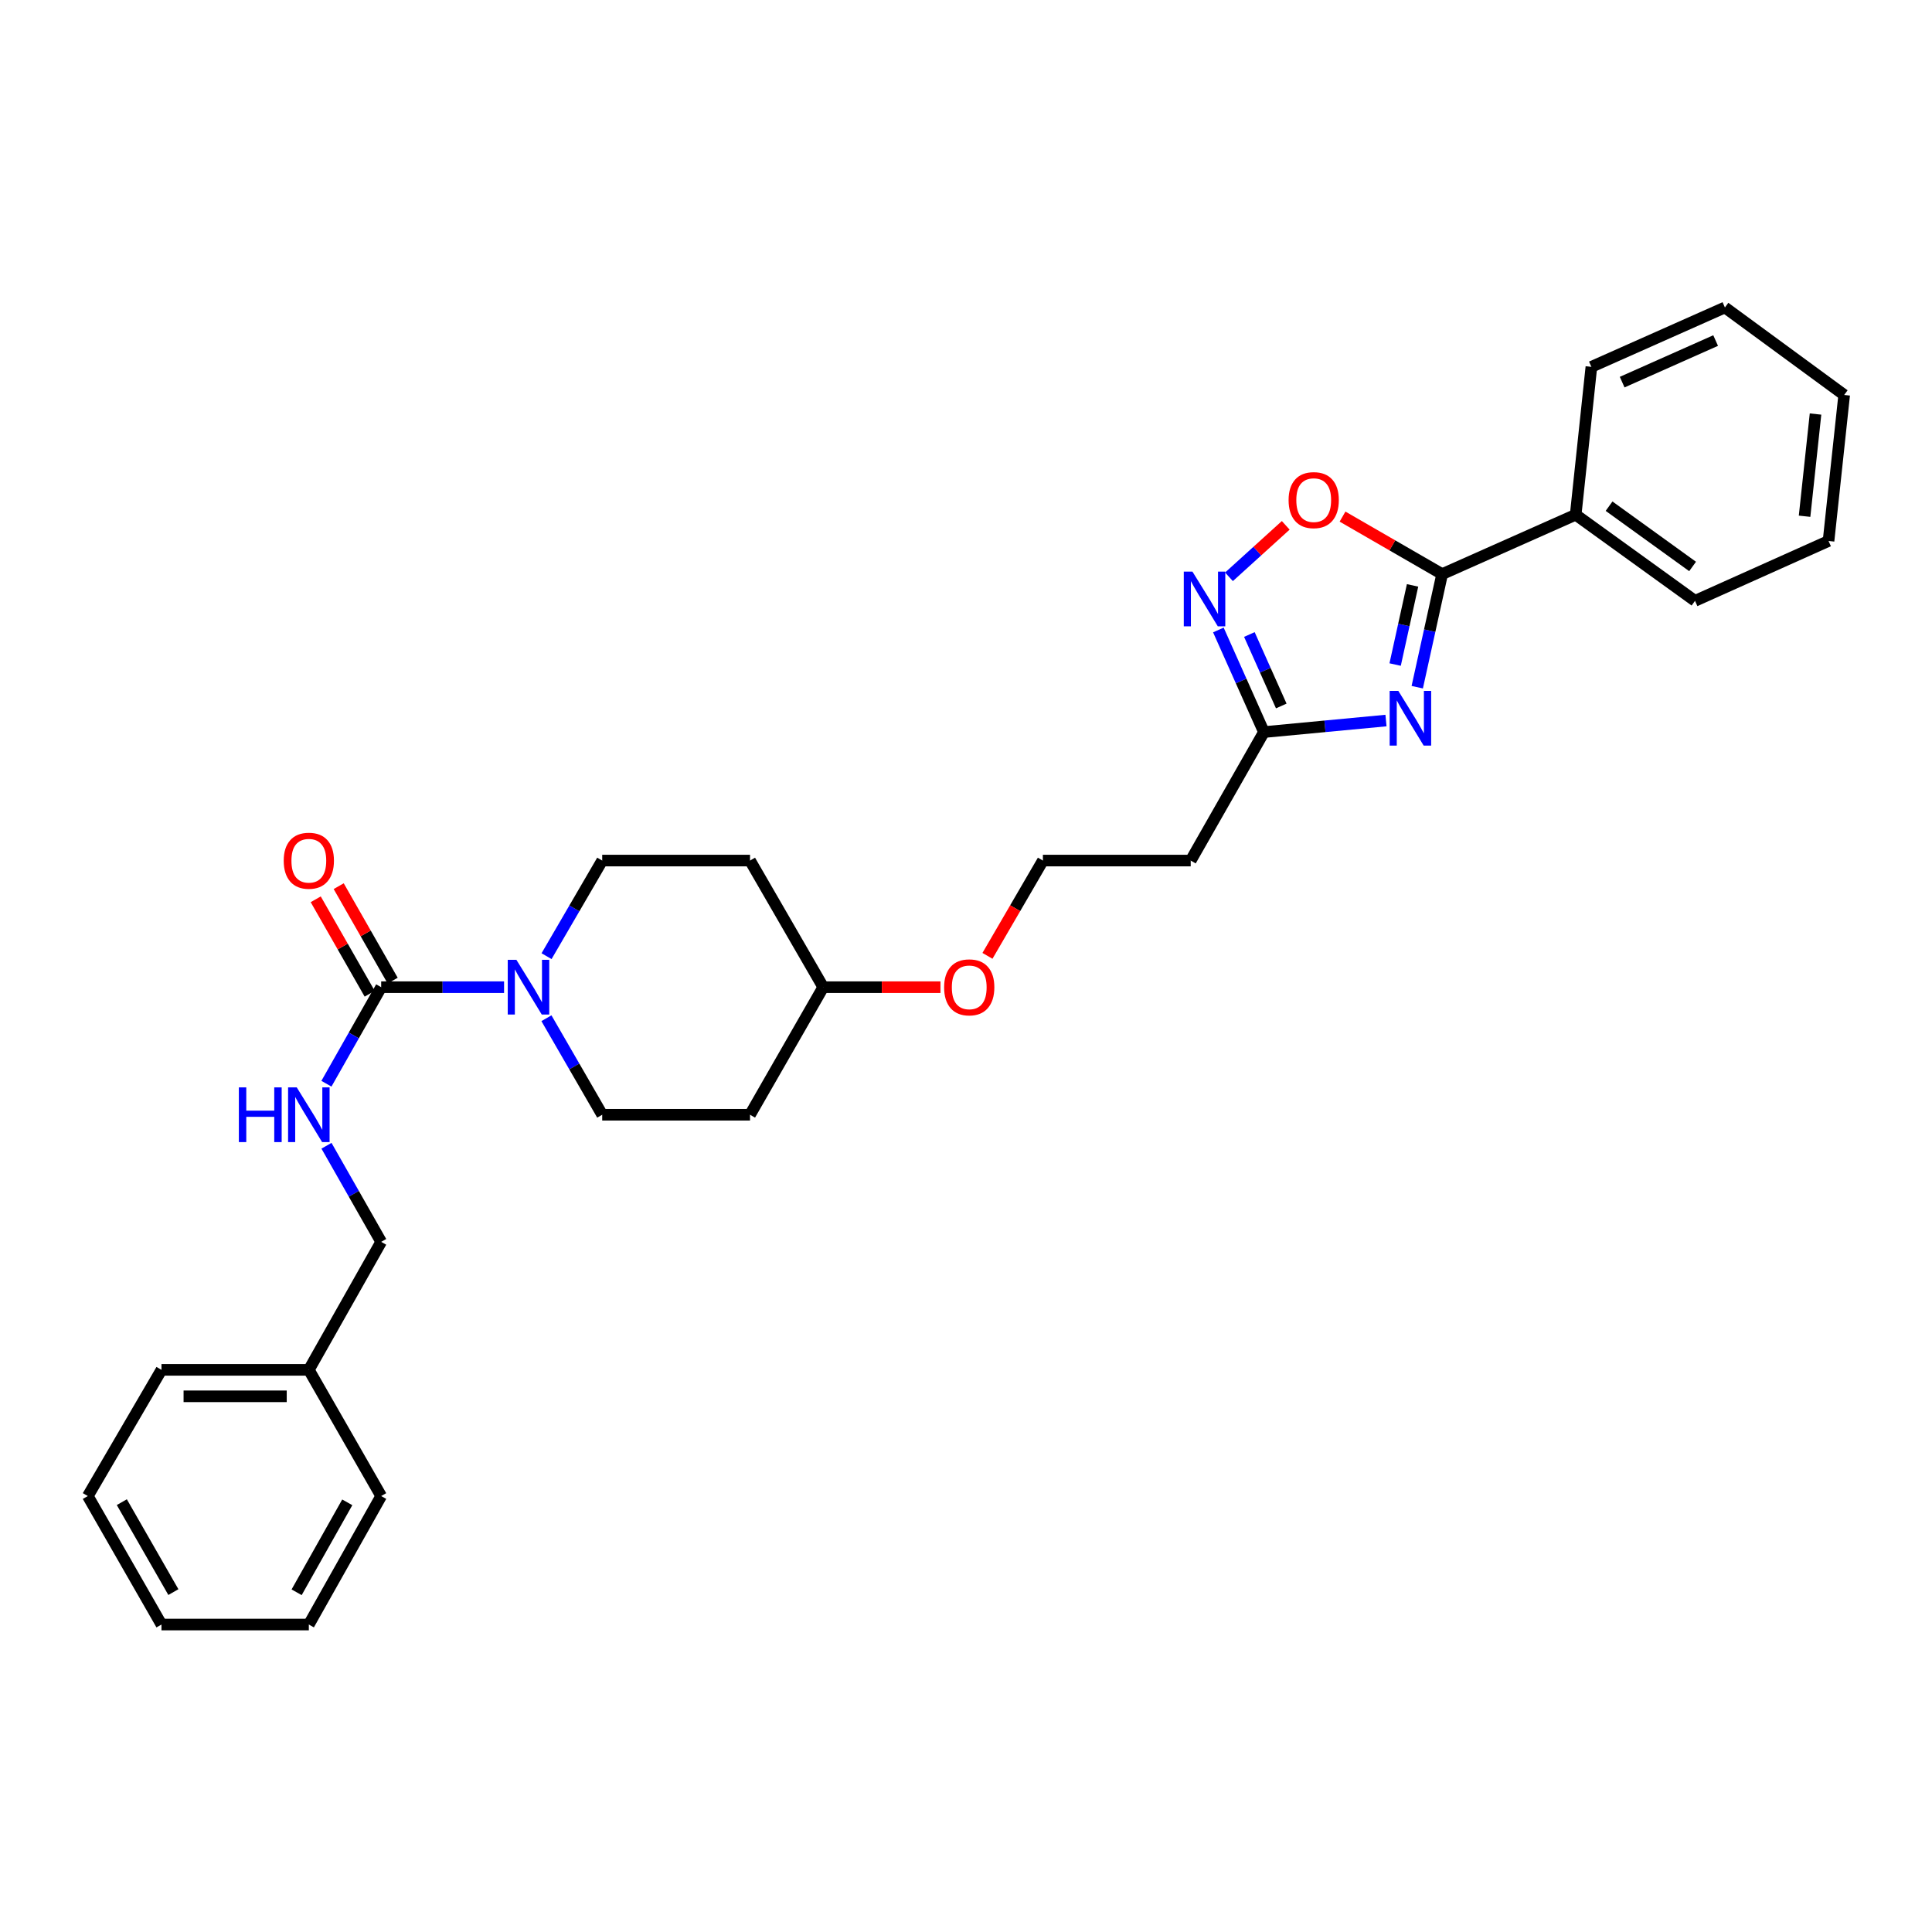 <?xml version='1.0' encoding='iso-8859-1'?>
<svg version='1.1' baseProfile='full'
              xmlns='http://www.w3.org/2000/svg'
                      xmlns:rdkit='http://www.rdkit.org/xml'
                      xmlns:xlink='http://www.w3.org/1999/xlink'
                  xml:space='preserve'
width='1000px' height='1000px' viewBox='0 0 1000 1000'>
<!-- END OF HEADER -->
<rect style='opacity:1.0;fill:#FFFFFF;stroke:none' width='1000' height='1000' x='0' y='0'> </rect>
<path class='bond-0' d='M 733.564,355.692 L 740.006,326.426' style='fill:none;fill-rule:evenodd;stroke:#0000FF;stroke-width:6px;stroke-linecap:butt;stroke-linejoin:miter;stroke-opacity:1' />
<path class='bond-0' d='M 740.006,326.426 L 746.448,297.161' style='fill:none;fill-rule:evenodd;stroke:#000000;stroke-width:6px;stroke-linecap:butt;stroke-linejoin:miter;stroke-opacity:1' />
<path class='bond-0' d='M 722.121,343.968 L 726.63,323.482' style='fill:none;fill-rule:evenodd;stroke:#0000FF;stroke-width:6px;stroke-linecap:butt;stroke-linejoin:miter;stroke-opacity:1' />
<path class='bond-0' d='M 726.63,323.482 L 731.139,302.996' style='fill:none;fill-rule:evenodd;stroke:#000000;stroke-width:6px;stroke-linecap:butt;stroke-linejoin:miter;stroke-opacity:1' />
<path class='bond-4' d='M 717.383,372.956 L 685.796,375.939' style='fill:none;fill-rule:evenodd;stroke:#0000FF;stroke-width:6px;stroke-linecap:butt;stroke-linejoin:miter;stroke-opacity:1' />
<path class='bond-4' d='M 685.796,375.939 L 654.209,378.922' style='fill:none;fill-rule:evenodd;stroke:#000000;stroke-width:6px;stroke-linecap:butt;stroke-linejoin:miter;stroke-opacity:1' />
<path class='bond-5' d='M 746.448,297.161 L 720.67,282.277' style='fill:none;fill-rule:evenodd;stroke:#000000;stroke-width:6px;stroke-linecap:butt;stroke-linejoin:miter;stroke-opacity:1' />
<path class='bond-5' d='M 720.67,282.277 L 694.893,267.393' style='fill:none;fill-rule:evenodd;stroke:#FF0000;stroke-width:6px;stroke-linecap:butt;stroke-linejoin:miter;stroke-opacity:1' />
<path class='bond-11' d='M 746.448,297.161 L 815.57,266.419' style='fill:none;fill-rule:evenodd;stroke:#000000;stroke-width:6px;stroke-linecap:butt;stroke-linejoin:miter;stroke-opacity:1' />
<path class='bond-1' d='M 197.297,510.965 L 229.1,510.965' style='fill:none;fill-rule:evenodd;stroke:#000000;stroke-width:6px;stroke-linecap:butt;stroke-linejoin:miter;stroke-opacity:1' />
<path class='bond-1' d='M 229.1,510.965 L 260.903,510.965' style='fill:none;fill-rule:evenodd;stroke:#0000FF;stroke-width:6px;stroke-linecap:butt;stroke-linejoin:miter;stroke-opacity:1' />
<path class='bond-6' d='M 197.297,510.965 L 183.128,535.949' style='fill:none;fill-rule:evenodd;stroke:#000000;stroke-width:6px;stroke-linecap:butt;stroke-linejoin:miter;stroke-opacity:1' />
<path class='bond-6' d='M 183.128,535.949 L 168.959,560.933' style='fill:none;fill-rule:evenodd;stroke:#0000FF;stroke-width:6px;stroke-linecap:butt;stroke-linejoin:miter;stroke-opacity:1' />
<path class='bond-10' d='M 203.243,507.568 L 189.276,483.122' style='fill:none;fill-rule:evenodd;stroke:#000000;stroke-width:6px;stroke-linecap:butt;stroke-linejoin:miter;stroke-opacity:1' />
<path class='bond-10' d='M 189.276,483.122 L 175.309,458.676' style='fill:none;fill-rule:evenodd;stroke:#FF0000;stroke-width:6px;stroke-linecap:butt;stroke-linejoin:miter;stroke-opacity:1' />
<path class='bond-10' d='M 191.351,514.362 L 177.384,489.917' style='fill:none;fill-rule:evenodd;stroke:#000000;stroke-width:6px;stroke-linecap:butt;stroke-linejoin:miter;stroke-opacity:1' />
<path class='bond-10' d='M 177.384,489.917 L 163.417,465.471' style='fill:none;fill-rule:evenodd;stroke:#FF0000;stroke-width:6px;stroke-linecap:butt;stroke-linejoin:miter;stroke-opacity:1' />
<path class='bond-2' d='M 630.627,326.074 L 642.418,352.498' style='fill:none;fill-rule:evenodd;stroke:#0000FF;stroke-width:6px;stroke-linecap:butt;stroke-linejoin:miter;stroke-opacity:1' />
<path class='bond-2' d='M 642.418,352.498 L 654.209,378.922' style='fill:none;fill-rule:evenodd;stroke:#000000;stroke-width:6px;stroke-linecap:butt;stroke-linejoin:miter;stroke-opacity:1' />
<path class='bond-2' d='M 646.673,328.42 L 654.926,346.917' style='fill:none;fill-rule:evenodd;stroke:#0000FF;stroke-width:6px;stroke-linecap:butt;stroke-linejoin:miter;stroke-opacity:1' />
<path class='bond-2' d='M 654.926,346.917 L 663.18,365.413' style='fill:none;fill-rule:evenodd;stroke:#000000;stroke-width:6px;stroke-linecap:butt;stroke-linejoin:miter;stroke-opacity:1' />
<path class='bond-29' d='M 636.115,298.557 L 650.804,285.235' style='fill:none;fill-rule:evenodd;stroke:#0000FF;stroke-width:6px;stroke-linecap:butt;stroke-linejoin:miter;stroke-opacity:1' />
<path class='bond-29' d='M 650.804,285.235 L 665.493,271.912' style='fill:none;fill-rule:evenodd;stroke:#FF0000;stroke-width:6px;stroke-linecap:butt;stroke-linejoin:miter;stroke-opacity:1' />
<path class='bond-3' d='M 282.896,494.909 L 297.299,470.168' style='fill:none;fill-rule:evenodd;stroke:#0000FF;stroke-width:6px;stroke-linecap:butt;stroke-linejoin:miter;stroke-opacity:1' />
<path class='bond-3' d='M 297.299,470.168 L 311.702,445.427' style='fill:none;fill-rule:evenodd;stroke:#000000;stroke-width:6px;stroke-linecap:butt;stroke-linejoin:miter;stroke-opacity:1' />
<path class='bond-31' d='M 282.833,527.031 L 297.267,552.011' style='fill:none;fill-rule:evenodd;stroke:#0000FF;stroke-width:6px;stroke-linecap:butt;stroke-linejoin:miter;stroke-opacity:1' />
<path class='bond-31' d='M 297.267,552.011 L 311.702,576.99' style='fill:none;fill-rule:evenodd;stroke:#000000;stroke-width:6px;stroke-linecap:butt;stroke-linejoin:miter;stroke-opacity:1' />
<path class='bond-9' d='M 654.209,378.922 L 616.307,445.427' style='fill:none;fill-rule:evenodd;stroke:#000000;stroke-width:6px;stroke-linecap:butt;stroke-linejoin:miter;stroke-opacity:1' />
<path class='bond-14' d='M 168.987,593.043 L 183.142,617.915' style='fill:none;fill-rule:evenodd;stroke:#0000FF;stroke-width:6px;stroke-linecap:butt;stroke-linejoin:miter;stroke-opacity:1' />
<path class='bond-14' d='M 183.142,617.915 L 197.297,642.787' style='fill:none;fill-rule:evenodd;stroke:#000000;stroke-width:6px;stroke-linecap:butt;stroke-linejoin:miter;stroke-opacity:1' />
<path class='bond-7' d='M 311.702,576.99 L 388.213,576.99' style='fill:none;fill-rule:evenodd;stroke:#000000;stroke-width:6px;stroke-linecap:butt;stroke-linejoin:miter;stroke-opacity:1' />
<path class='bond-8' d='M 311.702,445.427 L 388.213,445.427' style='fill:none;fill-rule:evenodd;stroke:#000000;stroke-width:6px;stroke-linecap:butt;stroke-linejoin:miter;stroke-opacity:1' />
<path class='bond-16' d='M 616.307,445.427 L 539.804,445.427' style='fill:none;fill-rule:evenodd;stroke:#000000;stroke-width:6px;stroke-linecap:butt;stroke-linejoin:miter;stroke-opacity:1' />
<path class='bond-19' d='M 815.57,266.419 L 877.335,310.994' style='fill:none;fill-rule:evenodd;stroke:#000000;stroke-width:6px;stroke-linecap:butt;stroke-linejoin:miter;stroke-opacity:1' />
<path class='bond-19' d='M 832.85,261.999 L 876.085,293.202' style='fill:none;fill-rule:evenodd;stroke:#000000;stroke-width:6px;stroke-linecap:butt;stroke-linejoin:miter;stroke-opacity:1' />
<path class='bond-20' d='M 815.57,266.419 L 823.697,189.885' style='fill:none;fill-rule:evenodd;stroke:#000000;stroke-width:6px;stroke-linecap:butt;stroke-linejoin:miter;stroke-opacity:1' />
<path class='bond-12' d='M 388.213,576.99 L 426.107,510.965' style='fill:none;fill-rule:evenodd;stroke:#000000;stroke-width:6px;stroke-linecap:butt;stroke-linejoin:miter;stroke-opacity:1' />
<path class='bond-13' d='M 388.213,445.427 L 426.107,510.965' style='fill:none;fill-rule:evenodd;stroke:#000000;stroke-width:6px;stroke-linecap:butt;stroke-linejoin:miter;stroke-opacity:1' />
<path class='bond-17' d='M 197.297,642.787 L 159.852,709.033' style='fill:none;fill-rule:evenodd;stroke:#000000;stroke-width:6px;stroke-linecap:butt;stroke-linejoin:miter;stroke-opacity:1' />
<path class='bond-15' d='M 426.107,510.965 L 456.446,510.965' style='fill:none;fill-rule:evenodd;stroke:#000000;stroke-width:6px;stroke-linecap:butt;stroke-linejoin:miter;stroke-opacity:1' />
<path class='bond-15' d='M 456.446,510.965 L 486.785,510.965' style='fill:none;fill-rule:evenodd;stroke:#FF0000;stroke-width:6px;stroke-linecap:butt;stroke-linejoin:miter;stroke-opacity:1' />
<path class='bond-18' d='M 539.804,445.427 L 525.456,470.088' style='fill:none;fill-rule:evenodd;stroke:#000000;stroke-width:6px;stroke-linecap:butt;stroke-linejoin:miter;stroke-opacity:1' />
<path class='bond-18' d='M 525.456,470.088 L 511.108,494.749' style='fill:none;fill-rule:evenodd;stroke:#FF0000;stroke-width:6px;stroke-linecap:butt;stroke-linejoin:miter;stroke-opacity:1' />
<path class='bond-21' d='M 159.852,709.033 L 83.577,709.033' style='fill:none;fill-rule:evenodd;stroke:#000000;stroke-width:6px;stroke-linecap:butt;stroke-linejoin:miter;stroke-opacity:1' />
<path class='bond-21' d='M 148.411,722.73 L 95.018,722.73' style='fill:none;fill-rule:evenodd;stroke:#000000;stroke-width:6px;stroke-linecap:butt;stroke-linejoin:miter;stroke-opacity:1' />
<path class='bond-22' d='M 159.852,709.033 L 197.297,774.351' style='fill:none;fill-rule:evenodd;stroke:#000000;stroke-width:6px;stroke-linecap:butt;stroke-linejoin:miter;stroke-opacity:1' />
<path class='bond-24' d='M 877.335,310.994 L 946.449,280.002' style='fill:none;fill-rule:evenodd;stroke:#000000;stroke-width:6px;stroke-linecap:butt;stroke-linejoin:miter;stroke-opacity:1' />
<path class='bond-23' d='M 823.697,189.885 L 892.812,159.144' style='fill:none;fill-rule:evenodd;stroke:#000000;stroke-width:6px;stroke-linecap:butt;stroke-linejoin:miter;stroke-opacity:1' />
<path class='bond-23' d='M 839.631,197.789 L 888.011,176.27' style='fill:none;fill-rule:evenodd;stroke:#000000;stroke-width:6px;stroke-linecap:butt;stroke-linejoin:miter;stroke-opacity:1' />
<path class='bond-26' d='M 83.577,709.033 L 45.455,774.351' style='fill:none;fill-rule:evenodd;stroke:#000000;stroke-width:6px;stroke-linecap:butt;stroke-linejoin:miter;stroke-opacity:1' />
<path class='bond-25' d='M 197.297,774.351 L 159.852,840.856' style='fill:none;fill-rule:evenodd;stroke:#000000;stroke-width:6px;stroke-linecap:butt;stroke-linejoin:miter;stroke-opacity:1' />
<path class='bond-25' d='M 179.745,777.607 L 153.534,824.16' style='fill:none;fill-rule:evenodd;stroke:#000000;stroke-width:6px;stroke-linecap:butt;stroke-linejoin:miter;stroke-opacity:1' />
<path class='bond-27' d='M 892.812,159.144 L 954.545,204.427' style='fill:none;fill-rule:evenodd;stroke:#000000;stroke-width:6px;stroke-linecap:butt;stroke-linejoin:miter;stroke-opacity:1' />
<path class='bond-30' d='M 946.449,280.002 L 954.545,204.427' style='fill:none;fill-rule:evenodd;stroke:#000000;stroke-width:6px;stroke-linecap:butt;stroke-linejoin:miter;stroke-opacity:1' />
<path class='bond-30' d='M 934.045,267.207 L 939.712,214.304' style='fill:none;fill-rule:evenodd;stroke:#000000;stroke-width:6px;stroke-linecap:butt;stroke-linejoin:miter;stroke-opacity:1' />
<path class='bond-28' d='M 159.852,840.856 L 83.577,840.856' style='fill:none;fill-rule:evenodd;stroke:#000000;stroke-width:6px;stroke-linecap:butt;stroke-linejoin:miter;stroke-opacity:1' />
<path class='bond-32' d='M 45.455,774.351 L 83.577,840.856' style='fill:none;fill-rule:evenodd;stroke:#000000;stroke-width:6px;stroke-linecap:butt;stroke-linejoin:miter;stroke-opacity:1' />
<path class='bond-32' d='M 63.056,777.515 L 89.741,824.069' style='fill:none;fill-rule:evenodd;stroke:#000000;stroke-width:6px;stroke-linecap:butt;stroke-linejoin:miter;stroke-opacity:1' />
<path  class='atom-0' d='M 723.767 357.602
L 733.047 372.602
Q 733.967 374.082, 735.447 376.762
Q 736.927 379.442, 737.007 379.602
L 737.007 357.602
L 740.767 357.602
L 740.767 385.922
L 736.887 385.922
L 726.927 369.522
Q 725.767 367.602, 724.527 365.402
Q 723.327 363.202, 722.967 362.522
L 722.967 385.922
L 719.287 385.922
L 719.287 357.602
L 723.767 357.602
' fill='#0000FF'/>
<path  class='atom-3' d='M 617.207 295.868
L 626.487 310.868
Q 627.407 312.348, 628.887 315.028
Q 630.367 317.708, 630.447 317.868
L 630.447 295.868
L 634.207 295.868
L 634.207 324.188
L 630.327 324.188
L 620.367 307.788
Q 619.207 305.868, 617.967 303.668
Q 616.767 301.468, 616.407 300.788
L 616.407 324.188
L 612.727 324.188
L 612.727 295.868
L 617.207 295.868
' fill='#0000FF'/>
<path  class='atom-4' d='M 267.289 496.805
L 276.569 511.805
Q 277.489 513.285, 278.969 515.965
Q 280.449 518.645, 280.529 518.805
L 280.529 496.805
L 284.289 496.805
L 284.289 525.125
L 280.409 525.125
L 270.449 508.725
Q 269.289 506.805, 268.049 504.605
Q 266.849 502.405, 266.489 501.725
L 266.489 525.125
L 262.809 525.125
L 262.809 496.805
L 267.289 496.805
' fill='#0000FF'/>
<path  class='atom-6' d='M 666.974 258.86
Q 666.974 252.06, 670.334 248.26
Q 673.694 244.46, 679.974 244.46
Q 686.254 244.46, 689.614 248.26
Q 692.974 252.06, 692.974 258.86
Q 692.974 265.74, 689.574 269.66
Q 686.174 273.54, 679.974 273.54
Q 673.734 273.54, 670.334 269.66
Q 666.974 265.78, 666.974 258.86
M 679.974 270.34
Q 684.294 270.34, 686.614 267.46
Q 688.974 264.54, 688.974 258.86
Q 688.974 253.3, 686.614 250.5
Q 684.294 247.66, 679.974 247.66
Q 675.654 247.66, 673.294 250.46
Q 670.974 253.26, 670.974 258.86
Q 670.974 264.58, 673.294 267.46
Q 675.654 270.34, 679.974 270.34
' fill='#FF0000'/>
<path  class='atom-7' d='M 123.632 562.83
L 127.472 562.83
L 127.472 574.87
L 141.952 574.87
L 141.952 562.83
L 145.792 562.83
L 145.792 591.15
L 141.952 591.15
L 141.952 578.07
L 127.472 578.07
L 127.472 591.15
L 123.632 591.15
L 123.632 562.83
' fill='#0000FF'/>
<path  class='atom-7' d='M 153.592 562.83
L 162.872 577.83
Q 163.792 579.31, 165.272 581.99
Q 166.752 584.67, 166.832 584.83
L 166.832 562.83
L 170.592 562.83
L 170.592 591.15
L 166.712 591.15
L 156.752 574.75
Q 155.592 572.83, 154.352 570.63
Q 153.152 568.43, 152.792 567.75
L 152.792 591.15
L 149.112 591.15
L 149.112 562.83
L 153.592 562.83
' fill='#0000FF'/>
<path  class='atom-11' d='M 146.852 445.507
Q 146.852 438.707, 150.212 434.907
Q 153.572 431.107, 159.852 431.107
Q 166.132 431.107, 169.492 434.907
Q 172.852 438.707, 172.852 445.507
Q 172.852 452.387, 169.452 456.307
Q 166.052 460.187, 159.852 460.187
Q 153.612 460.187, 150.212 456.307
Q 146.852 452.427, 146.852 445.507
M 159.852 456.987
Q 164.172 456.987, 166.492 454.107
Q 168.852 451.187, 168.852 445.507
Q 168.852 439.947, 166.492 437.147
Q 164.172 434.307, 159.852 434.307
Q 155.532 434.307, 153.172 437.107
Q 150.852 439.907, 150.852 445.507
Q 150.852 451.227, 153.172 454.107
Q 155.532 456.987, 159.852 456.987
' fill='#FF0000'/>
<path  class='atom-19' d='M 488.674 511.045
Q 488.674 504.245, 492.034 500.445
Q 495.394 496.645, 501.674 496.645
Q 507.954 496.645, 511.314 500.445
Q 514.674 504.245, 514.674 511.045
Q 514.674 517.925, 511.274 521.845
Q 507.874 525.725, 501.674 525.725
Q 495.434 525.725, 492.034 521.845
Q 488.674 517.965, 488.674 511.045
M 501.674 522.525
Q 505.994 522.525, 508.314 519.645
Q 510.674 516.725, 510.674 511.045
Q 510.674 505.485, 508.314 502.685
Q 505.994 499.845, 501.674 499.845
Q 497.354 499.845, 494.994 502.645
Q 492.674 505.445, 492.674 511.045
Q 492.674 516.765, 494.994 519.645
Q 497.354 522.525, 501.674 522.525
' fill='#FF0000'/>
</svg>
